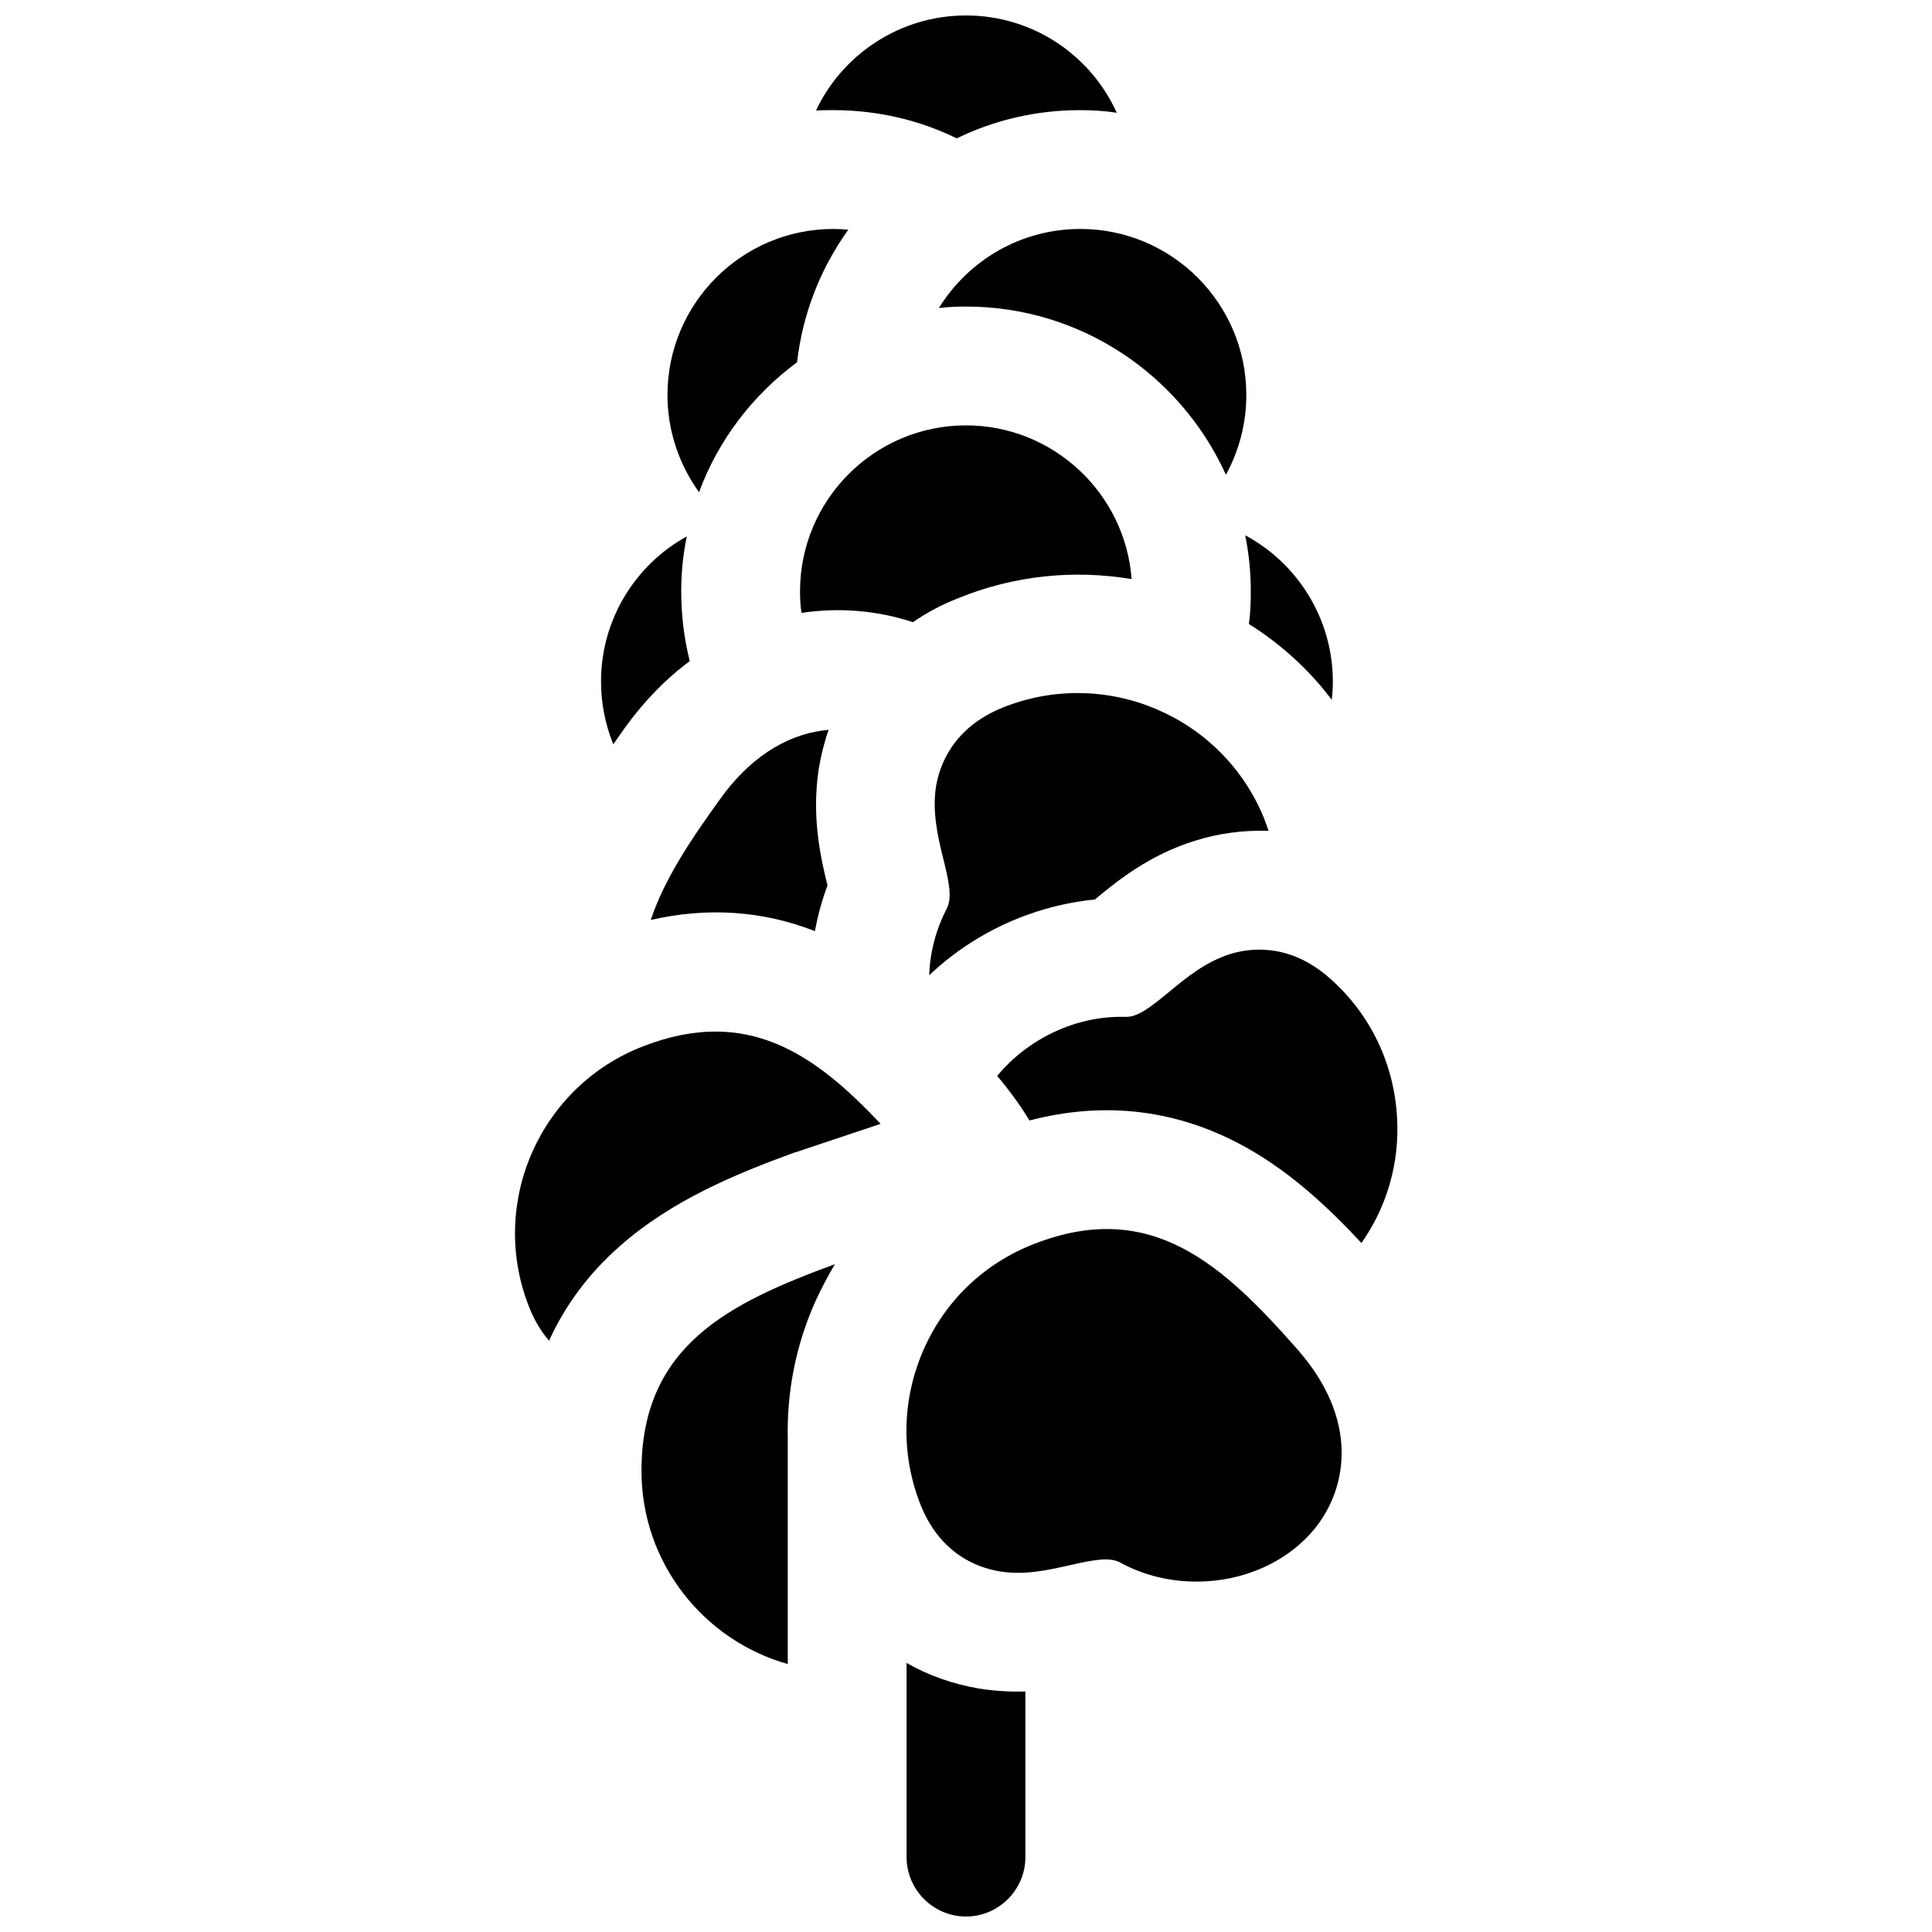 <?xml version="1.0" encoding="UTF-8"?>
<!-- Uploaded to: SVG Repo, www.svgrepo.com, Generator: SVG Repo Mixer Tools -->
<svg width="800px" height="800px" version="1.1" viewBox="144 144 512 512" xmlns="http://www.w3.org/2000/svg">
 <defs>
  <clipPath id="b">
   <path d="m360 148.09h80v32.906h-80z"/>
  </clipPath>
  <clipPath id="a">
   <path d="m384 584h32v67.902h-32z"/>
  </clipPath>
 </defs>
 <path d="m487.87 501.64c-19.777-22.434-38.672-40.051-69.668-28.043-13.285 5.117-23.715 15.055-29.422 28.043s-6.102 27.453-0.984 40.738c5.215 13.48 15.254 17.023 20.859 18.008 6.691 1.18 13.086-0.297 18.793-1.574 6.496-1.477 10.629-2.262 13.48-0.688 6.297 3.445 13.285 5.019 20.172 5.019 12.203 0 24.109-5.019 31.586-14.367 8.367-10.629 11.516-28.539-4.816-47.137z"/>
 <g clip-path="url(#b)">
  <path d="m364.87 173.19c11.711 0 22.828 2.656 32.668 7.477 9.938-4.82 20.961-7.477 32.668-7.477 3.344 0 6.594 0.195 9.742 0.688-6.887-15.254-22.238-25.781-39.949-25.781-17.516 0-32.766 10.332-39.754 25.191 1.477-0.098 3.051-0.098 4.625-0.098z"/>
 </g>
 <path d="m400 225.24c30.602 0 56.973 18.301 68.879 44.574 3.445-6.297 5.41-13.48 5.41-21.156 0-24.305-19.777-43.984-43.984-43.984-15.844 0-29.719 8.363-37.492 20.961 2.363-0.293 4.727-0.395 7.188-0.395z"/>
 <path d="m355.23 240c1.477-12.988 6.297-24.992 13.578-35.129-1.277-0.098-2.656-0.195-3.938-0.195-24.305 0-43.984 19.777-43.984 43.984 0 9.645 3.148 18.5 8.363 25.781 5.121-13.875 14.27-25.781 25.98-34.441z"/>
 <path d="m385.93 308.88c3.738-2.559 7.773-4.723 12.102-6.394 14.762-6.004 30.602-7.578 45.855-5.019-1.672-22.73-20.762-40.738-43.887-40.738-24.305 0-43.984 19.777-43.984 43.984 0 1.969 0.098 3.836 0.395 5.707 9.84-1.473 19.977-0.688 29.52 2.461z"/>
 <path d="m474.98 309.37c8.461 5.312 15.941 12.102 21.941 20.074 0.195-1.574 0.297-3.148 0.297-4.82 0-16.727-9.445-31.391-23.223-38.77 0.984 4.82 1.477 9.84 1.477 14.859 0 2.949-0.098 5.805-0.492 8.656z"/>
 <path d="m309.77 336.63c5.019-6.887 10.727-12.793 17.023-17.418-1.477-5.902-2.262-12.102-2.262-18.5 0-5.019 0.492-9.84 1.477-14.562-13.578 7.477-22.73 21.941-22.73 38.473 0 5.902 1.18 11.512 3.246 16.629 1.082-1.57 2.164-3.047 3.246-4.621z"/>
 <path d="m394.88 384.84c-2.856 5.512-4.43 11.512-4.625 17.613 11.711-11.121 27.16-18.402 43.887-20.074 5.707-4.723 14.168-11.711 26.469-15.547 6.496-2.066 13.086-2.856 19.582-2.656-0.395-1.082-0.789-2.164-1.18-3.246-11.02-27.16-42.016-40.344-69.273-29.422-13.383 5.41-16.828 15.547-17.711 21.059-0.984 6.691 0.492 13.086 1.871 18.695 1.668 6.594 2.457 10.727 0.98 13.578z"/>
 <path d="m359.95 390.75c0.789-4.133 1.871-8.168 3.344-12.102-1.77-7.184-4.231-17.91-2.363-30.602 0.59-3.641 1.477-7.281 2.656-10.629-9.348 0.789-19.582 5.805-28.438 17.91-7.969 11.02-15.055 21.551-18.695 32.473 15.059-3.449 29.621-2.465 43.496 2.949z"/>
 <path d="m471.73 446.74c13.188 6.789 23.91 16.828 33.062 26.668 6.789-9.645 10.137-21.254 9.445-33.258-0.789-14.168-6.988-27.258-17.613-36.703-10.727-9.645-21.352-8.266-26.668-6.594-6.496 2.066-11.512 6.199-16.039 9.938-5.117 4.231-8.461 6.789-11.609 6.691-13.285-0.395-25.977 5.902-34.047 15.645 3.246 3.836 6.102 7.773 8.562 11.809 19.289-5.019 37.688-3.051 54.906 5.805z"/>
 <path d="m289.5 499.29c4.328-9.445 10.527-17.809 18.695-24.992 13.875-12.301 31.094-19.285 46.148-24.797l0.984-0.297 22.043-7.379c-17.516-18.598-35.426-31.191-62.879-20.566-27.355 10.527-41.031 41.426-30.406 68.781 1.477 3.836 3.348 6.887 5.414 9.25z"/>
 <path d="m352.77 525.46c-0.297-12.398 2.066-24.797 7.281-36.508 1.574-3.445 3.344-6.789 5.215-9.938-28.043 10.332-51.266 21.551-51.266 54.809 0 24.305 16.434 44.871 38.77 51.168z"/>
 <g clip-path="url(#a)">
  <path d="m403.44 591.48c-6.887-1.18-13.383-3.445-19.188-6.789v51.465c0 8.66 7.086 15.742 15.742 15.742 8.66 0 15.742-7.086 15.742-15.742v-43.887c-3.832 0.098-7.965-0.098-12.297-0.789z"/>
 </g>
</svg>